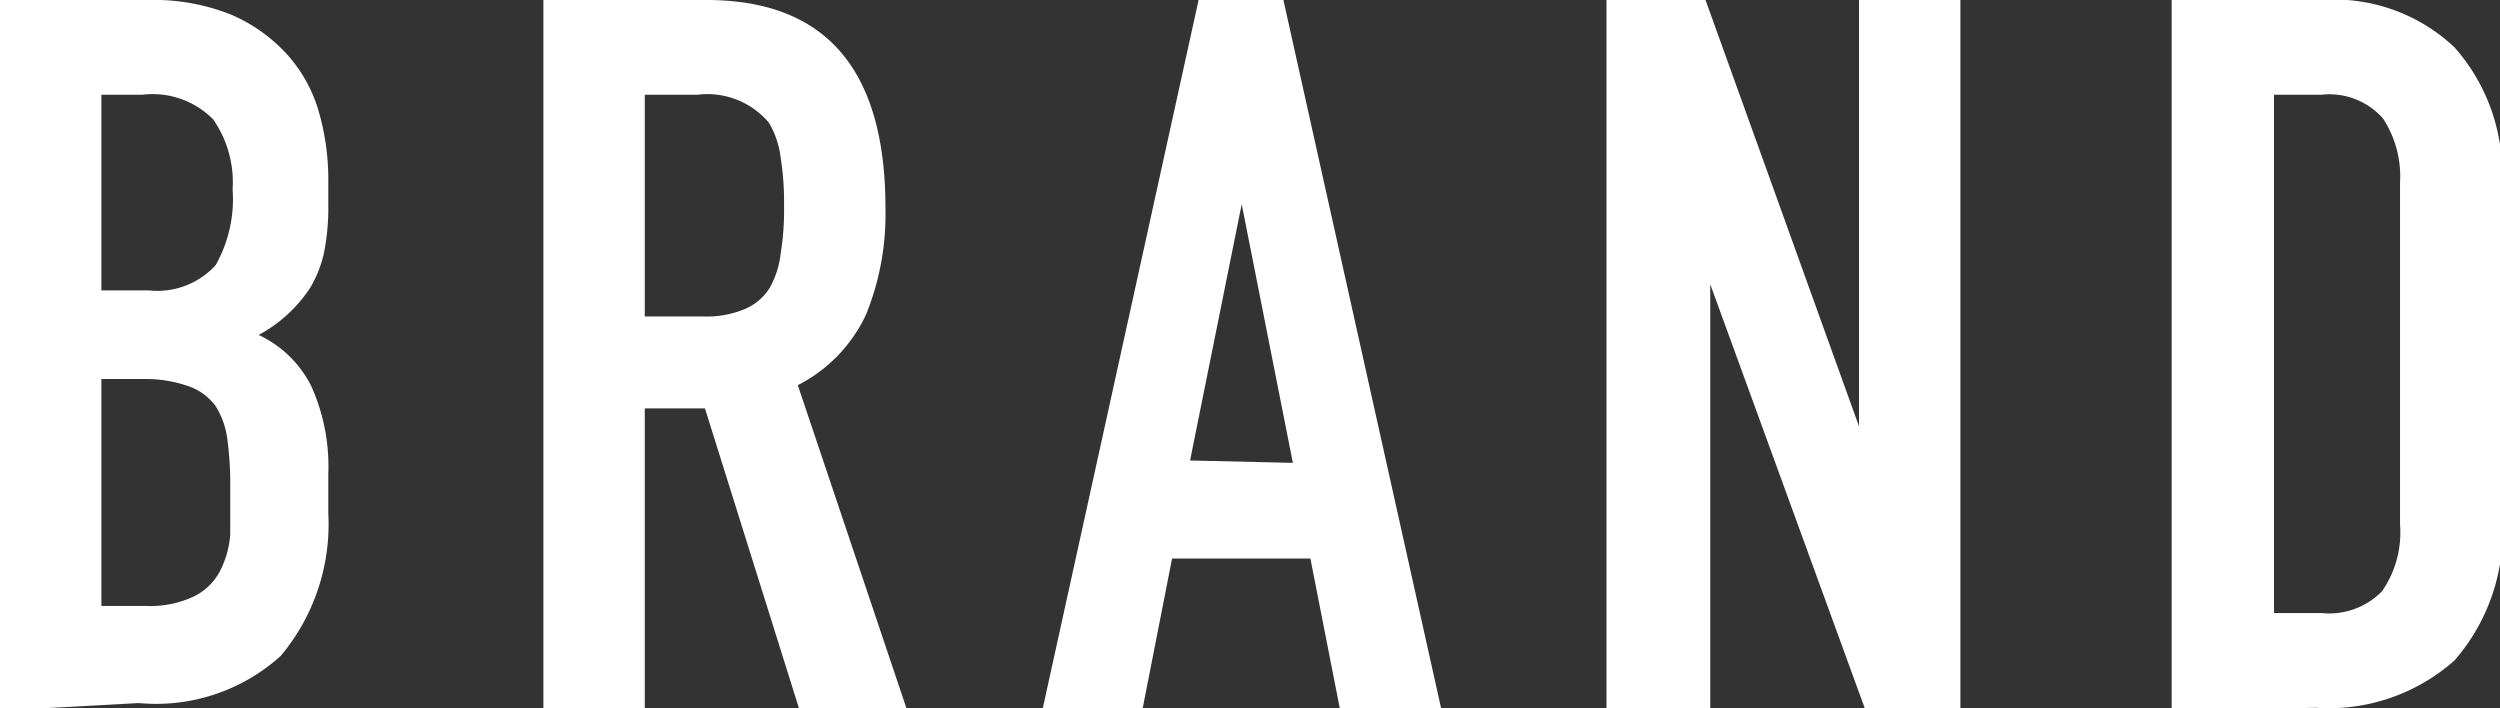 <svg id="レイヤー_1" data-name="レイヤー 1" xmlns="http://www.w3.org/2000/svg" viewBox="0 0 52.77 14.95"><rect x="0" y="0" width="52.77" height="14.95" fill="#333333" stroke="none"/><defs><style>.cls-1{fill:#fff;fill-rule:evenodd;}</style></defs><path class="cls-1" d="M0,15V0H3.13A4.38,4.38,0,0,1,4.88.31a3.42,3.42,0,0,1,1.19.85,3.07,3.07,0,0,1,.66,1.2,5.18,5.18,0,0,1,.2,1.42v.55a4.88,4.88,0,0,1-.09,1,2.49,2.49,0,0,1-.29.74,3,3,0,0,1-1.09,1A2.36,2.36,0,0,1,6.57,8.15,4.13,4.13,0,0,1,6.93,10v.84a4.33,4.33,0,0,1-1,3,3.92,3.92,0,0,1-3,1ZM2.14,2V6.13h1A1.67,1.67,0,0,0,4.55,5.6,2.83,2.83,0,0,0,4.91,4,2.33,2.33,0,0,0,4.5,2.52,1.8,1.8,0,0,0,3,2Zm0,6v4.79h.93a2.16,2.16,0,0,0,1-.19,1.23,1.23,0,0,0,.56-.52,2,2,0,0,0,.23-.8c0-.31,0-.65,0-1a7.1,7.1,0,0,0-.06-1,1.71,1.71,0,0,0-.25-.71A1.18,1.18,0,0,0,4,8.16,2.7,2.7,0,0,0,3.09,8Z"/><path class="cls-1" d="M11.47,15V0h3.44q3.78,0,3.78,4.39a5.62,5.62,0,0,1-.41,2.25,3.18,3.18,0,0,1-1.44,1.49L19.15,15H16.88l-2-6.38H13.61V15ZM13.61,2V6.68h1.22a2.1,2.1,0,0,0,.9-.16,1.14,1.14,0,0,0,.52-.45,1.9,1.9,0,0,0,.23-.73,5.75,5.75,0,0,0,.07-1,6,6,0,0,0-.07-1,1.9,1.9,0,0,0-.25-.75A1.7,1.7,0,0,0,14.72,2Z"/><path class="cls-1" d="M22,15,25.3,0h1.79l3.34,15H28.29l-.63-3.21H24.74L24.11,15Zm5.29-5.23L26.21,4.31h0L25.12,9.72Z"/><path class="cls-1" d="M33.91,15V0H36l3.24,9h0V0h2.14V15h-2L36.1,6h0v9Z"/><path class="cls-1" d="M45.84,15V0H49a3.7,3.7,0,0,1,2.81,1,4,4,0,0,1,1,2.85v7a4.14,4.14,0,0,1-1,3.09,4,4,0,0,1-2.93,1ZM48,2V12.94h1a1.56,1.56,0,0,0,1.28-.46,2.18,2.18,0,0,0,.38-1.41V3.86a2.24,2.24,0,0,0-.36-1.36A1.51,1.51,0,0,0,49,2Z"/></svg>